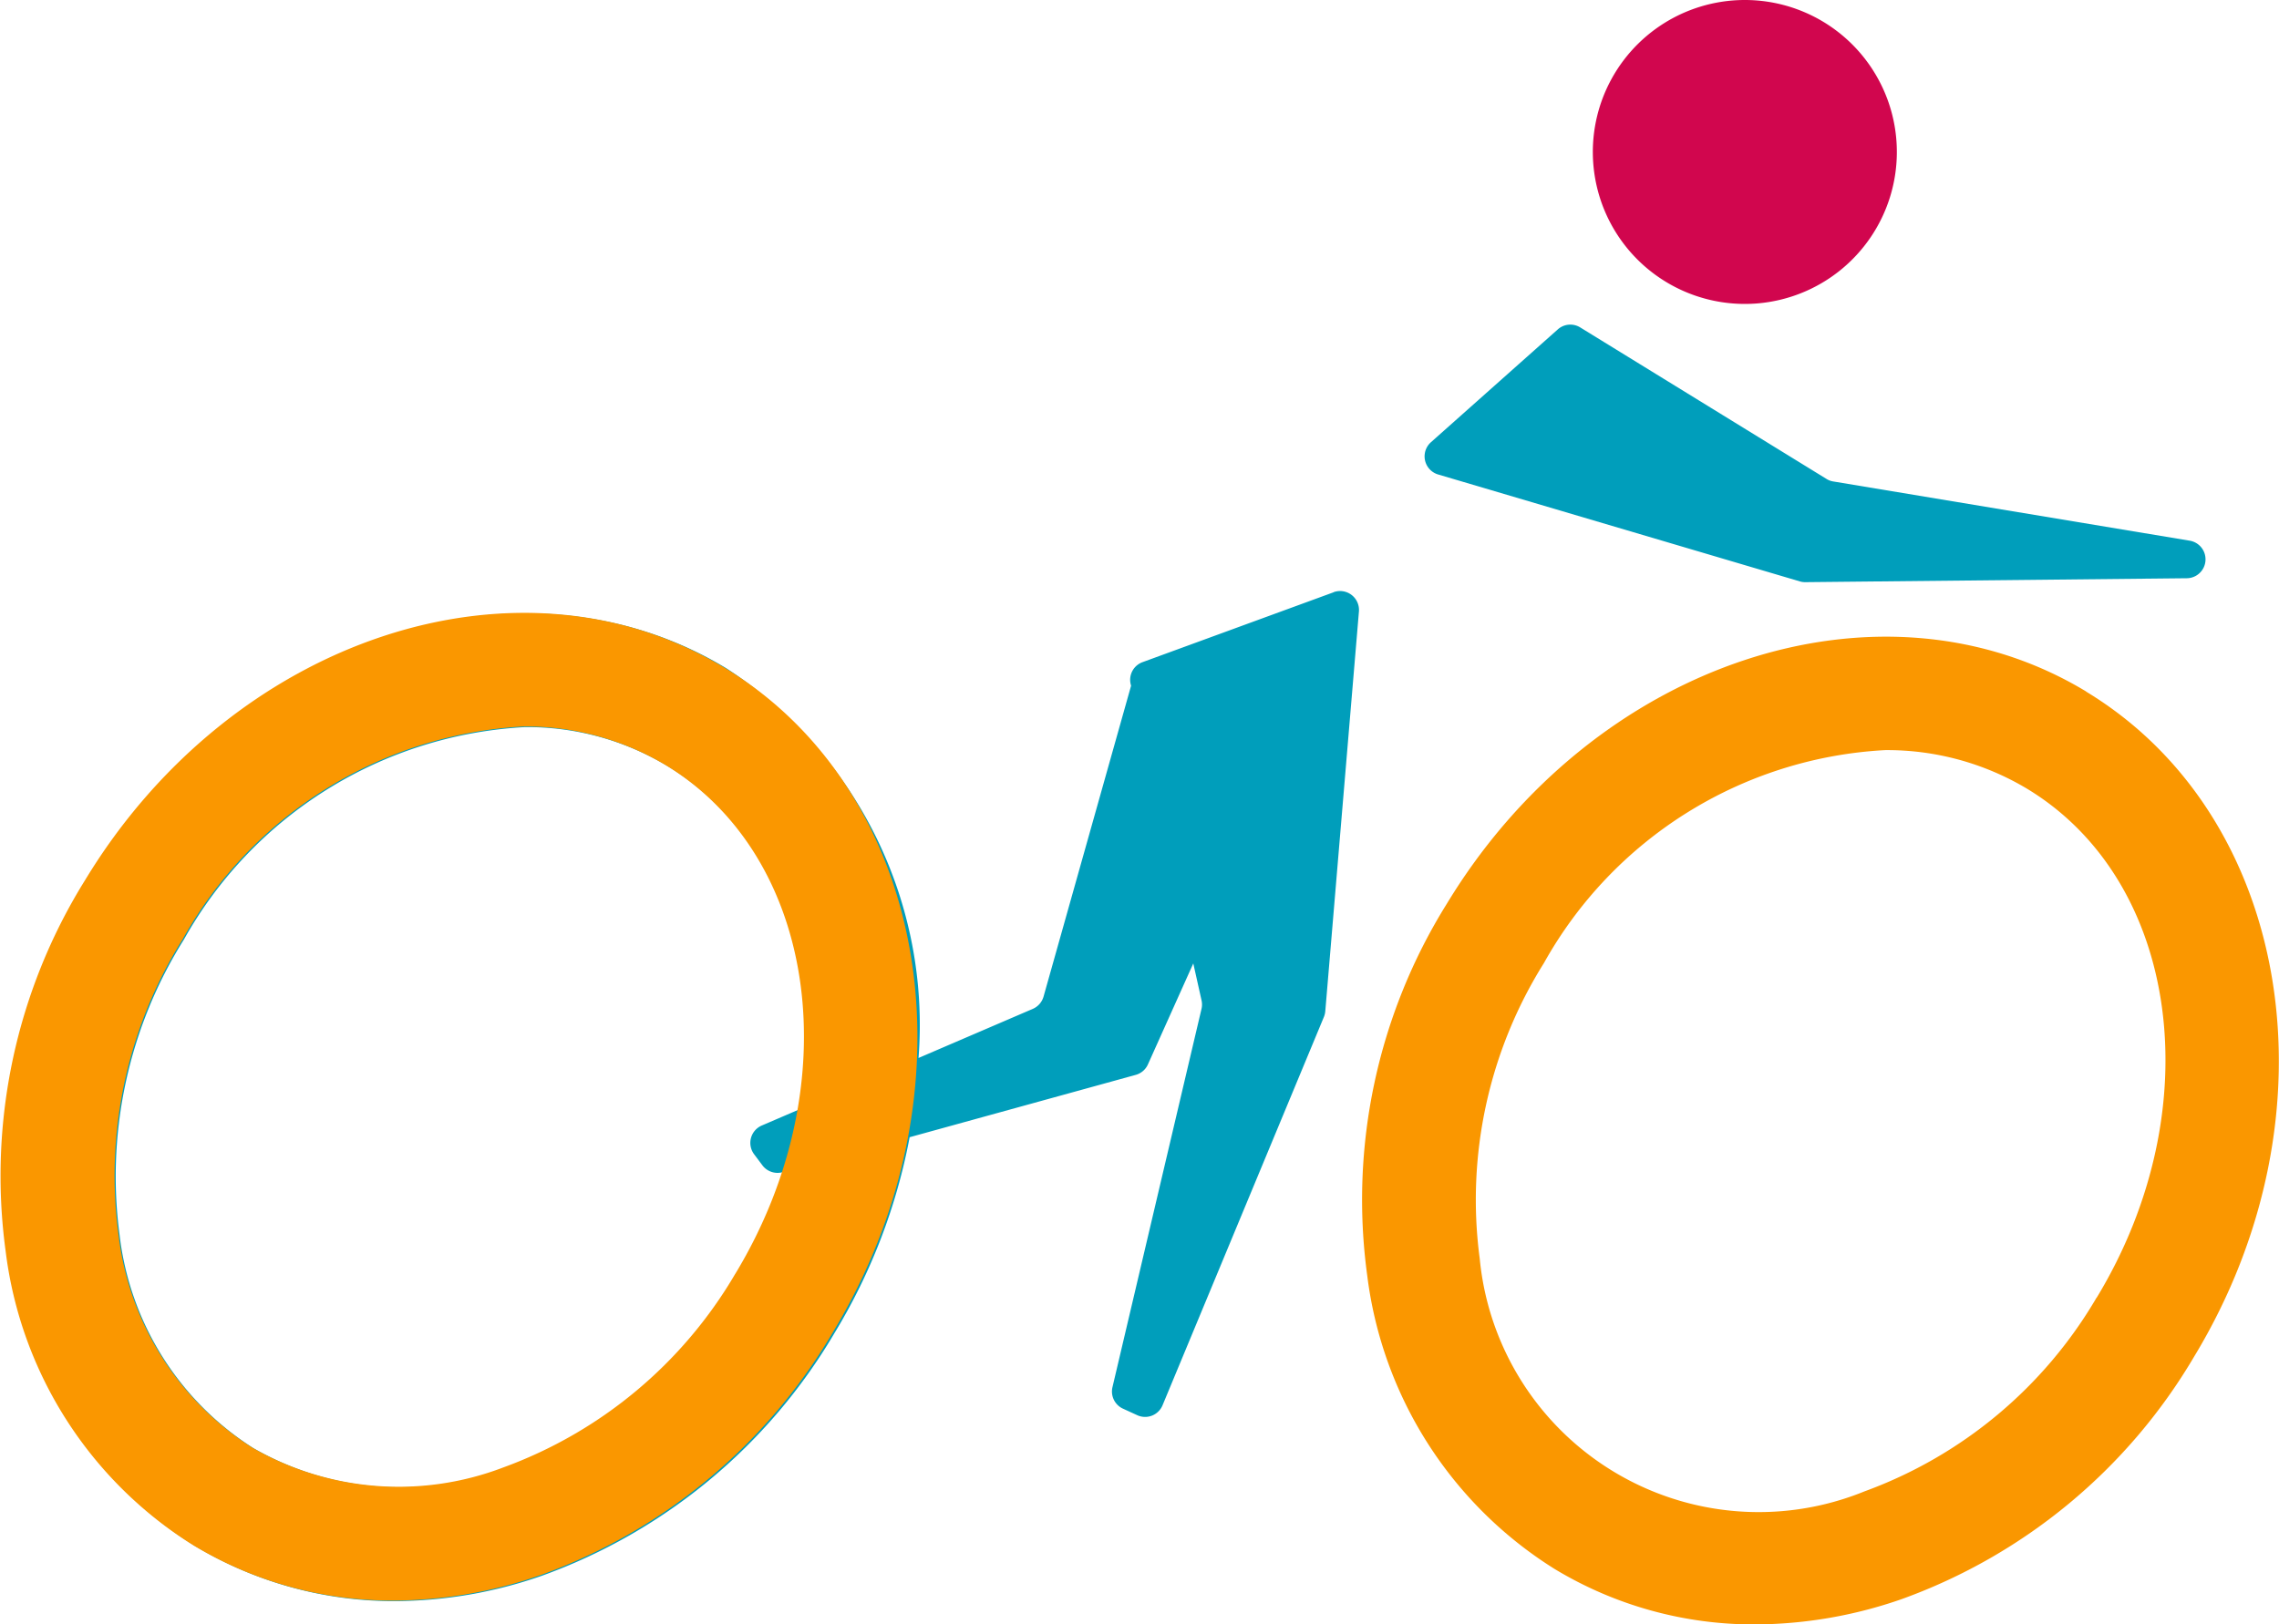 <svg xmlns="http://www.w3.org/2000/svg" xmlns:xlink="http://www.w3.org/1999/xlink" width="50" height="35.649" viewBox="0 0 50 35.649">
  <defs>
    <clipPath id="clip-path">
      <rect id="Rectangle_10" data-name="Rectangle 10" width="50" height="35.649" fill="none"/>
    </clipPath>
  </defs>
  <g id="cyclismeSurRoute" transform="translate(0 0)">
    <g id="Groupe_9" data-name="Groupe 9" transform="translate(0 0)" clip-path="url(#clip-path)">
      <path id="Tracé_52" data-name="Tracé 52" d="M39.652,12.315c-4.524-2.739-10.818-.648-14.033,4.662a12.282,12.282,0,0,0-1.743,8.151,8.888,8.888,0,0,0,4.114,6.444,8.435,8.435,0,0,0,4.4,1.215,9.866,9.866,0,0,0,3.212-.555,12.282,12.282,0,0,0,6.416-5.322c3.216-5.309,2.152-11.856-2.371-14.595m.231,13.3a9.78,9.78,0,0,1-5.091,4.252,6.149,6.149,0,0,1-8.443-5.112,9.78,9.78,0,0,1,1.409-6.482A9.13,9.13,0,0,1,35.237,13.6a5.974,5.974,0,0,1,3.12.85c3.342,2.025,4.027,7.031,1.527,11.16" transform="translate(6.12 2.862)" fill="#fa9700"/>
      <path id="Tracé_53" data-name="Tracé 53" d="M29.254,10.34l-4.193,1.534a.413.413,0,0,0-.263.479l.01.04-1.92,6.821a.418.418,0,0,1-.235.269l-2.508,1.078a9.341,9.341,0,0,0-4.218-8.553C11.4,9.27,5.109,11.361,1.895,16.671A12.282,12.282,0,0,0,.151,24.822a8.888,8.888,0,0,0,4.114,6.444,8.435,8.435,0,0,0,4.4,1.215,9.866,9.866,0,0,0,3.212-.555A12.282,12.282,0,0,0,18.3,26.6,12.848,12.848,0,0,0,19.95,22.3l4.96-1.368a.412.412,0,0,0,.268-.23l.995-2.216.181.81a.417.417,0,0,1,0,.185L24.4,27.785a.414.414,0,0,0,.23.472l.312.143a.414.414,0,0,0,.557-.218l3.54-8.522a.429.429,0,0,0,.03-.125l.738-8.771a.415.415,0,0,0-.556-.425m-13.1,14.968a9.78,9.78,0,0,1-5.091,4.252,6.428,6.428,0,0,1-5.506-.434,6.428,6.428,0,0,1-2.937-4.678,9.78,9.78,0,0,1,1.409-6.482A9.13,9.13,0,0,1,11.512,13.3a5.974,5.974,0,0,1,3.12.85c2.4,1.454,3.428,4.442,2.894,7.541l-.821.353a.415.415,0,0,0-.167.63l.182.243a.414.414,0,0,0,.441.151l.025-.008a10.624,10.624,0,0,1-1.027,2.25" transform="translate(0.007 2.657)" fill="#009ebb"/>
      <path id="Tracé_54" data-name="Tracé 54" d="M25.15,8.953,33.087,11.3a.4.4,0,0,0,.122.016l8.367-.086a.415.415,0,0,0,.064-.824l-7.823-1.3a.393.393,0,0,1-.15-.057l-5.4-3.323a.413.413,0,0,0-.493.043L24.991,8.245a.415.415,0,0,0,.158.708" transform="translate(6.403 1.46)" fill="#009ebb"/>
      <path id="Tracé_55" data-name="Tracé 55" d="M31.416,6.658A3.335,3.335,0,1,0,27.8,3.632a3.335,3.335,0,0,0,3.617,3.026" transform="translate(7.159 -0.001)" fill="#d1064e"/>
      <path id="Tracé_56" data-name="Tracé 56" d="M15.9,11.9C11.375,9.16,5.081,11.251,1.866,16.561A12.281,12.281,0,0,0,.125,24.712a8.884,8.884,0,0,0,4.114,6.444,8.429,8.429,0,0,0,4.4,1.215,9.864,9.864,0,0,0,3.211-.555,12.282,12.282,0,0,0,6.416-5.322C21.486,21.185,20.422,14.638,15.9,11.9m.231,13.3A9.78,9.78,0,0,1,11.04,29.45a6.426,6.426,0,0,1-5.5-.434A6.425,6.425,0,0,1,2.6,24.338a9.765,9.765,0,0,1,1.409-6.482,9.129,9.129,0,0,1,7.477-4.668,5.974,5.974,0,0,1,3.12.85c3.342,2.025,4.027,7.031,1.527,11.16" transform="translate(0 2.755)" fill="#fa9700"/>
    </g>
  </g>
</svg>

